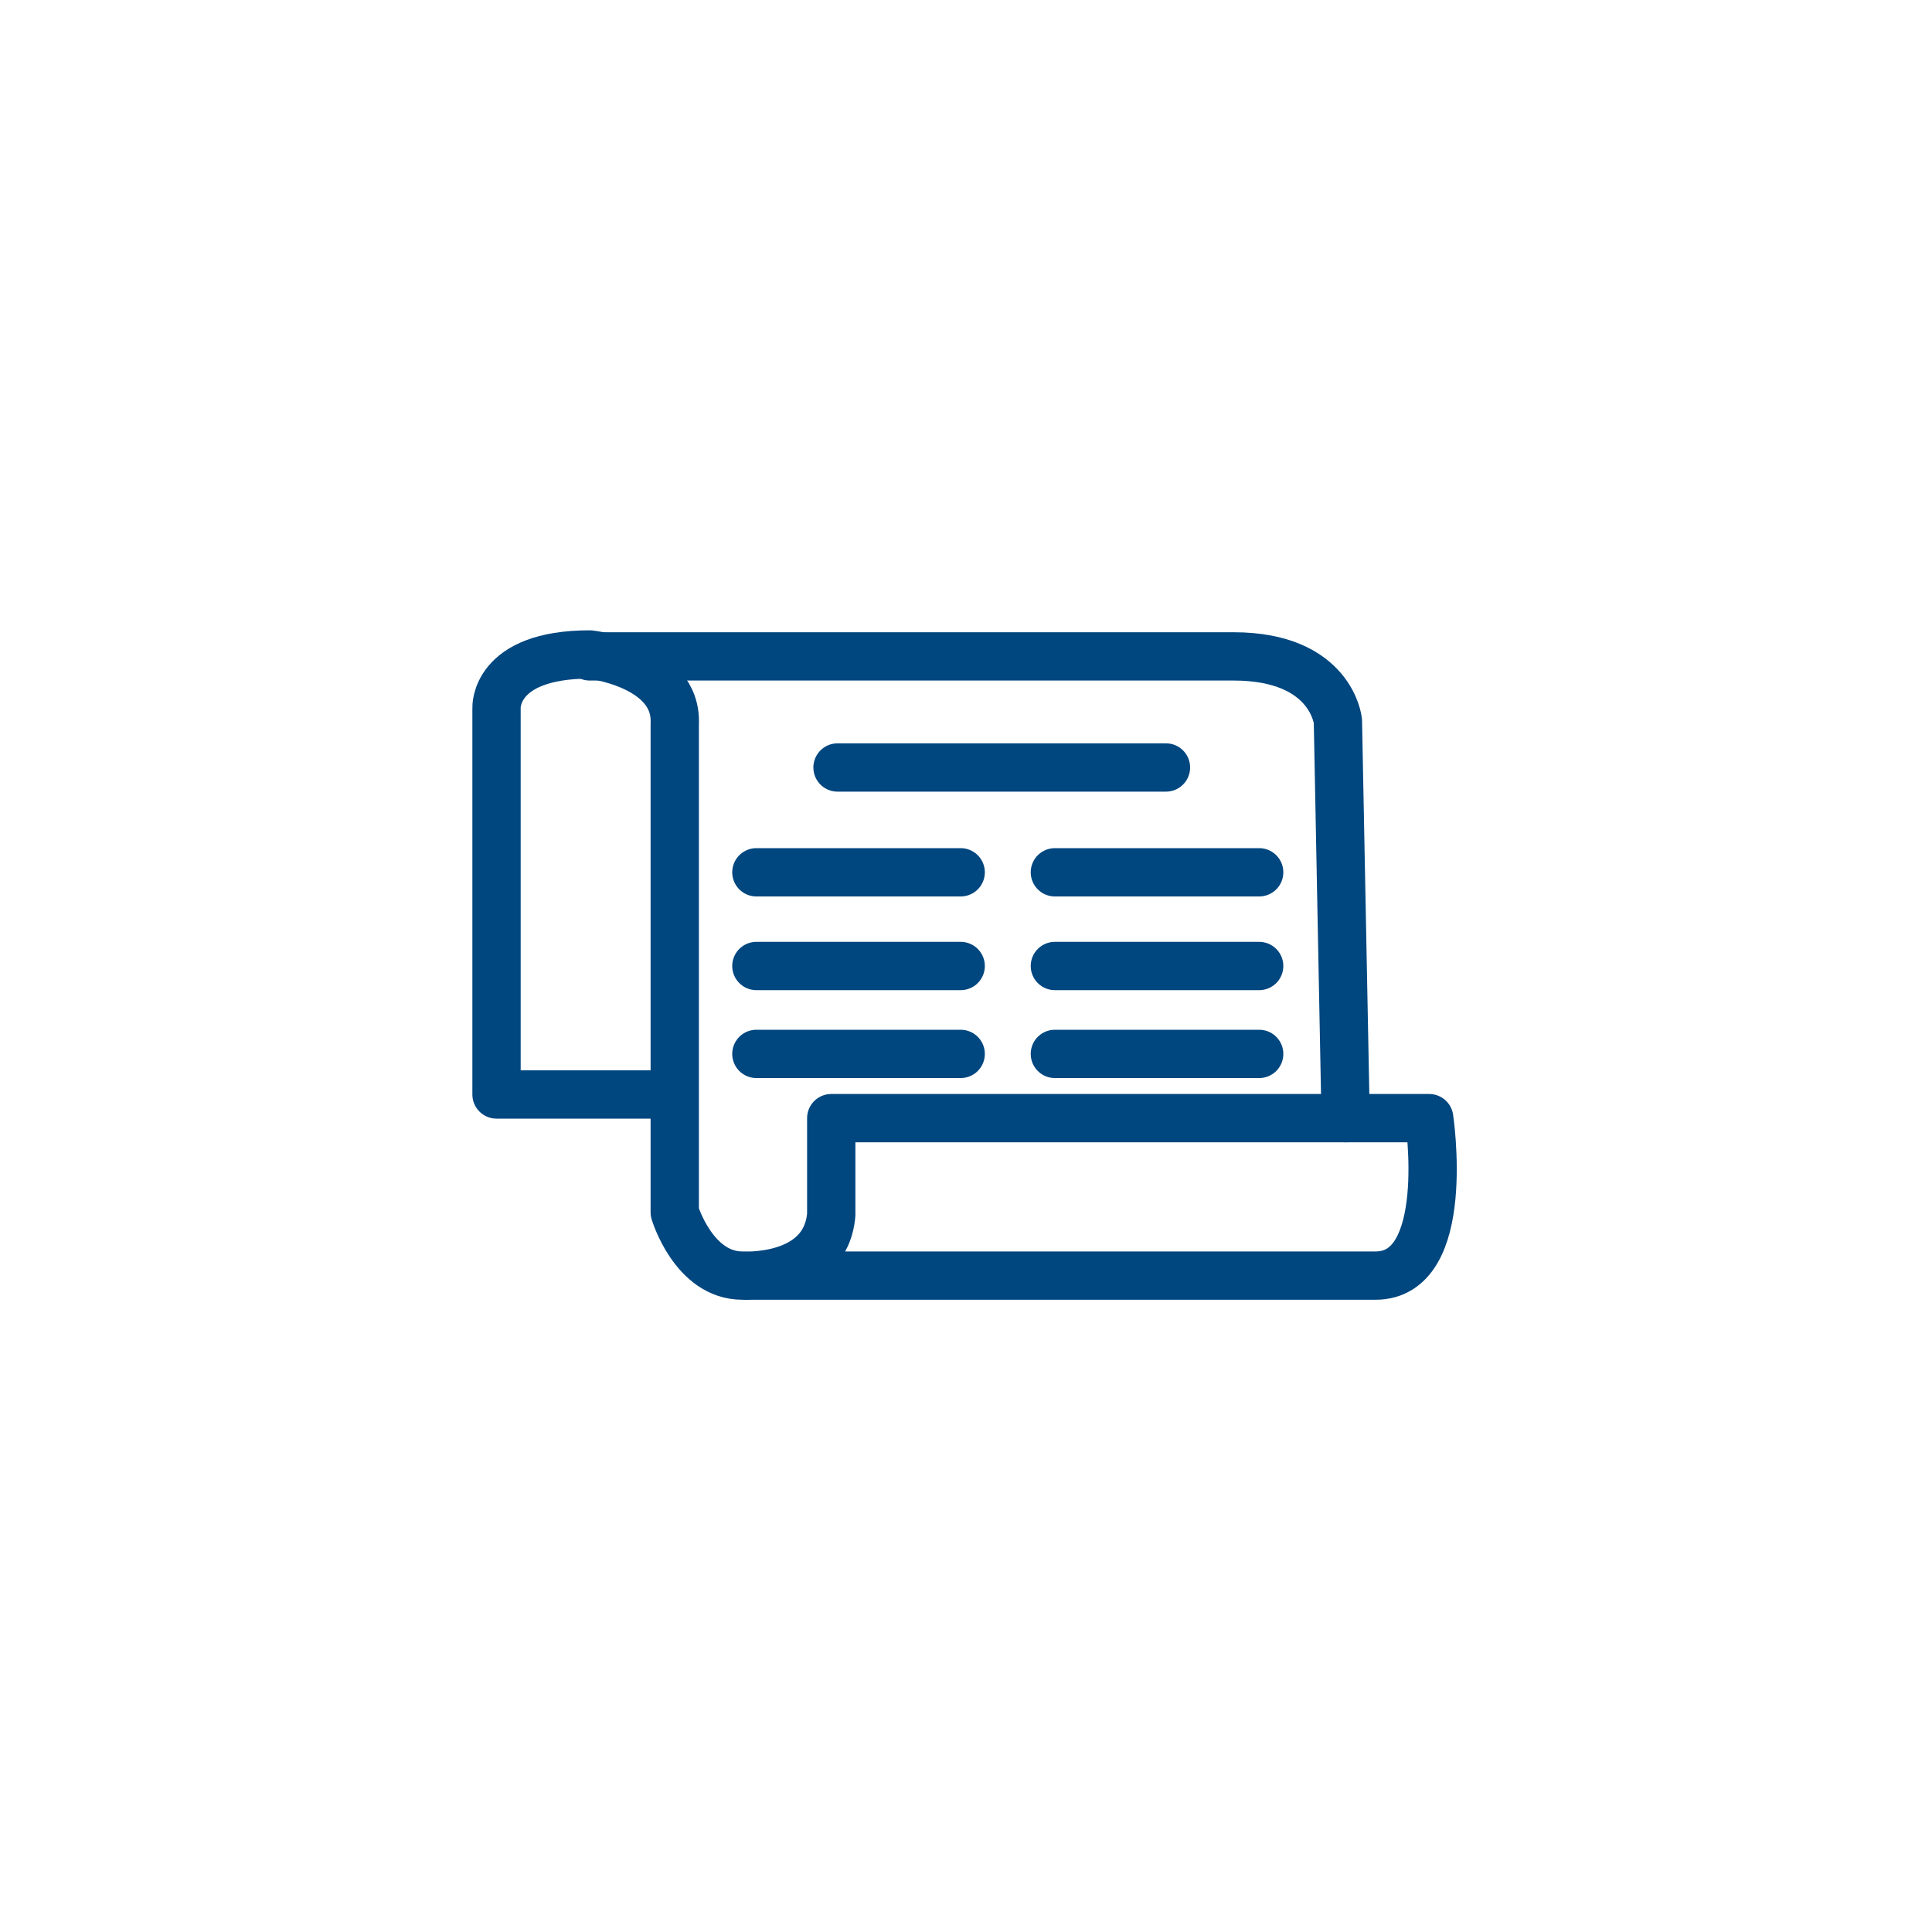 <svg id="레이어_1" data-name="레이어 1" xmlns="http://www.w3.org/2000/svg" viewBox="0 0 40 40"><defs><style>.cls-1{fill:none;stroke:#00467f;stroke-linecap:round;stroke-linejoin:round;}</style></defs><path class="cls-1" d="M13.67,22.66H10.28v-8s-.06-1.11,1.93-1.11c0,0,1.82.2,1.76,1.44V25.1s.39,1.31,1.4,1.31c0,0,1.72.11,1.84-1.26v-2H29.59s.49,3.26-1.11,3.26H15.41"/><path class="cls-1" d="M27.86,23.15l-.16-8.22s-.13-1.34-2.16-1.34H12.21"/><line class="cls-1" x1="17.34" y1="15.89" x2="24.14" y2="15.89"/><line class="cls-1" x1="15.66" y1="18.06" x2="19.89" y2="18.06"/><line class="cls-1" x1="15.66" y1="20" x2="19.89" y2="20"/><line class="cls-1" x1="15.66" y1="21.82" x2="19.89" y2="21.82"/><line class="cls-1" x1="21.84" y1="18.06" x2="26.07" y2="18.06"/><line class="cls-1" x1="21.84" y1="20" x2="26.07" y2="20"/><line class="cls-1" x1="21.84" y1="21.82" x2="26.07" y2="21.82"/></svg>